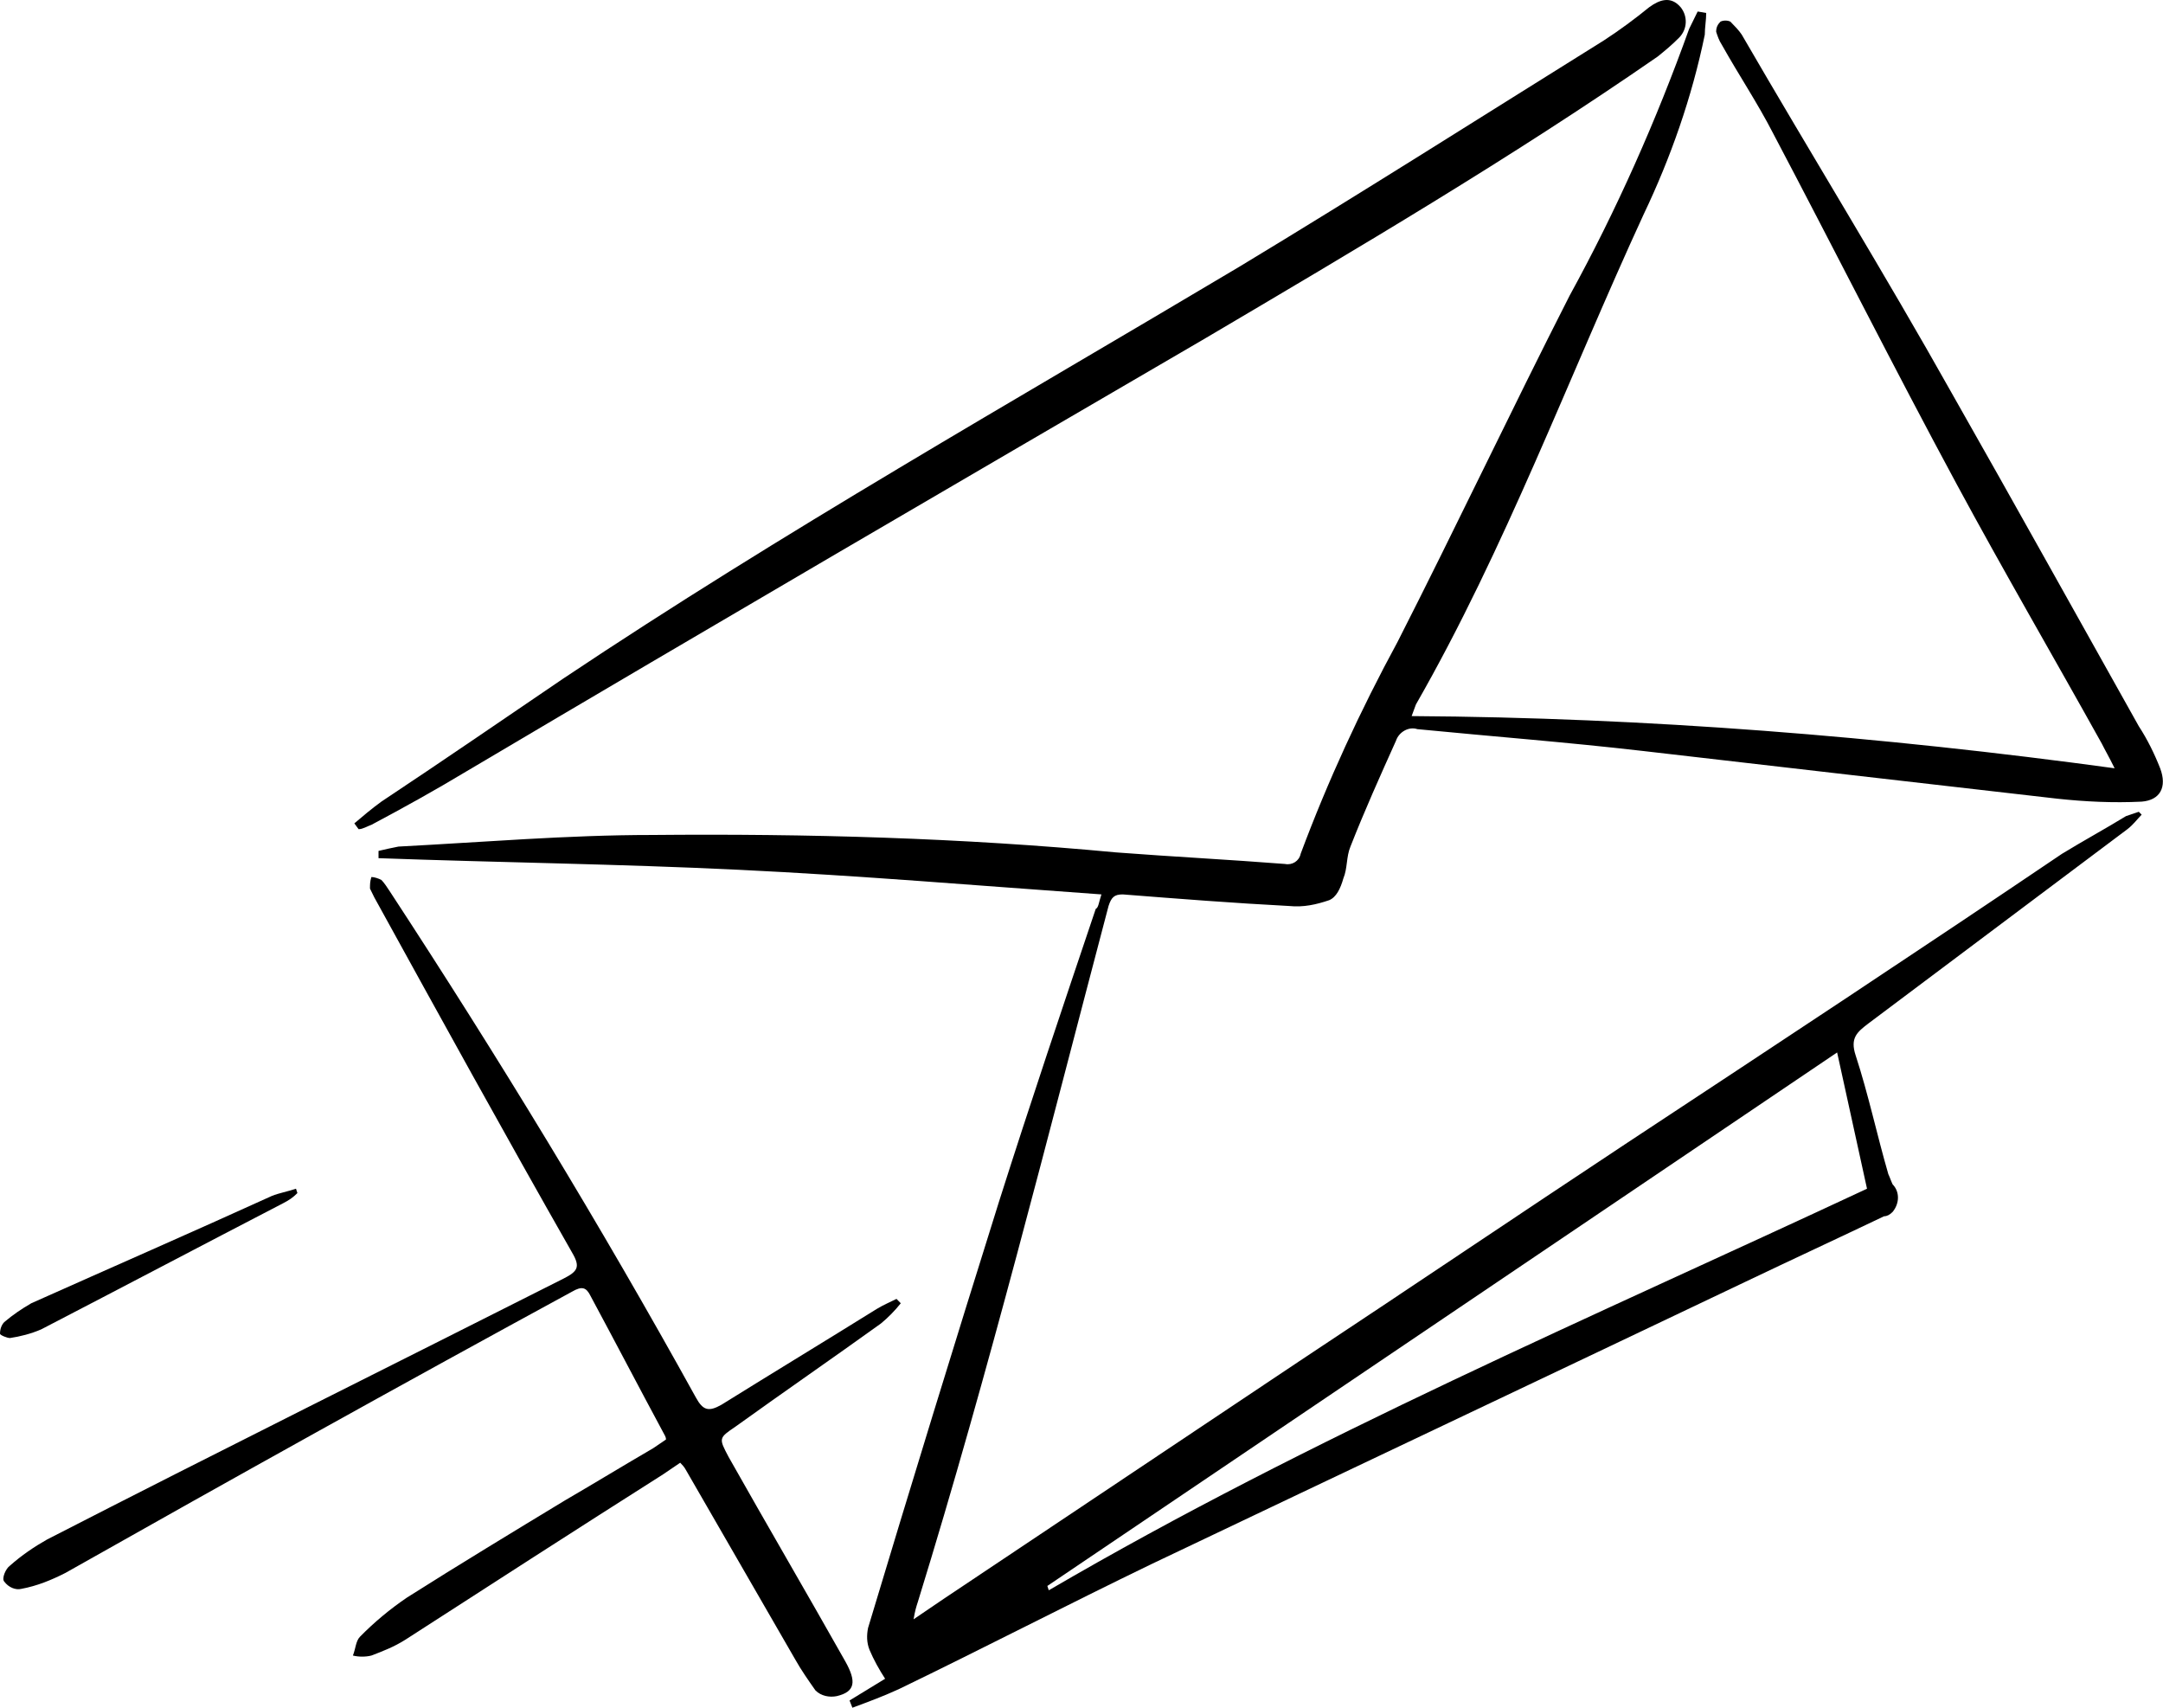 <svg width="152" height="120" viewBox="0 0 152 120" fill="none" xmlns="http://www.w3.org/2000/svg">
<path d="M73.6 111.443L73.7 111.748C92.2 100.95 111.8 92.596 131.2 83.53L129.1 73.954L73.6 111.443ZM77.4 62.849C68.8 62.238 60.4 61.525 51.9 61.118C43.5 60.71 35 60.608 26.6 60.303V59.793C27 59.691 27.5 59.59 28 59.488C33.9 59.182 39.9 58.673 45.8 58.673C56.7 58.571 67.6 58.876 78.4 59.895C82.4 60.201 86.4 60.404 90.3 60.71C90.8 60.812 91.3 60.506 91.4 59.997C93.3 54.903 95.6 49.912 98.2 45.124C102.3 37.076 106.2 28.824 110.3 20.776C113.6 14.765 116.4 8.449 118.7 2.031C118.9 1.624 119.1 1.216 119.3 0.809L119.9 0.911C119.9 1.42 119.8 1.929 119.8 2.439C118.9 6.819 117.4 11.098 115.5 15.071C110.2 26.583 105.8 38.502 99.5 49.504C99.4 49.81 99.3 50.014 99.2 50.319C115.7 50.421 132.2 51.745 148.6 53.986C148.2 53.172 147.9 52.662 147.7 52.255C144.3 46.142 140.8 40.132 137.5 34.019C133.1 25.87 128.9 17.516 124.6 9.366C123.5 7.227 122.2 5.291 121 3.152C120.8 2.846 120.7 2.541 120.6 2.235C120.6 1.929 120.7 1.726 120.9 1.522C121.1 1.42 121.4 1.42 121.6 1.522C121.9 1.828 122.2 2.133 122.4 2.439C127.3 10.894 132.4 19.146 137.2 27.703C141.6 35.446 145.9 43.188 150.3 51.032C150.9 51.949 151.4 52.968 151.8 53.986C152.3 55.311 151.8 56.228 150.5 56.33C148.5 56.431 146.5 56.33 144.6 56.126C134.8 55.005 125.1 53.885 115.4 52.764C110.1 52.153 104.8 51.745 99.6 51.236C99 51.032 98.3 51.44 98.1 52.051C97 54.496 95.9 56.941 94.9 59.488C94.6 60.201 94.7 61.016 94.4 61.729C94.2 62.442 93.9 63.053 93.4 63.257C92.5 63.562 91.6 63.766 90.6 63.664C86.7 63.461 82.8 63.155 78.9 62.849C78.3 62.849 78.1 63.053 77.9 63.664C73.6 79.964 69.5 96.366 64.5 112.563C64.4 112.869 64.3 113.175 64.2 113.786L66.3 112.36L91.3 95.653C99 90.559 106.7 85.363 114.4 80.27C124.6 73.546 134.8 66.823 144.9 59.997C146.4 59.08 147.9 58.265 149.4 57.348C149.7 57.246 150 57.145 150.3 57.043L150.5 57.246C150.2 57.552 149.9 57.959 149.5 58.265C143.4 62.849 137.4 67.332 131.3 71.916C130.5 72.527 130 72.935 130.4 74.157C131.3 76.908 131.9 79.76 132.7 82.511C132.8 82.715 132.9 83.02 133 83.224C133.5 83.733 133.5 84.548 133 85.16C132.8 85.363 132.6 85.465 132.4 85.465C129.2 86.993 125.9 88.521 122.7 90.049C108.8 96.671 94.8 103.293 80.9 109.915C75 112.767 69.1 115.823 63.2 118.676C62.1 119.185 61 119.593 59.9 120L59.7 119.491L62.2 117.963C61.8 117.351 61.4 116.638 61.1 115.925C60.9 115.416 60.9 114.906 61 114.397C64 104.414 67.1 94.328 70.2 84.447C72.4 77.519 74.7 70.694 77 63.868C77.2 63.766 77.2 63.461 77.4 62.849Z" fill="black"/>
<path d="M63.3 91.578C62.9 92.087 62.4 92.596 61.9 93.004C58.5 95.449 55.1 97.792 51.7 100.237C50.5 101.052 50.5 101.052 51.2 102.376C53.9 107.164 56.7 111.952 59.4 116.74C60.2 118.166 60.1 118.88 58.8 119.185C58.3 119.287 57.7 119.185 57.3 118.778C56.8 118.065 56.3 117.351 55.9 116.638L48.2 103.293C48.1 103.089 47.9 102.885 47.8 102.784L46.6 103.599C40.5 107.47 34.5 111.341 28.5 115.212C27.7 115.721 26.9 116.027 26.1 116.333C25.7 116.435 25.2 116.435 24.8 116.333C25 115.823 25 115.314 25.3 115.008C26.3 113.99 27.4 113.073 28.6 112.258C32.3 109.915 36 107.674 39.7 105.432C41.8 104.21 43.8 102.987 45.9 101.765C46.2 101.561 46.5 101.357 46.8 101.154C46.8 100.95 46.7 100.848 46.6 100.644C44.9 97.486 43.2 94.226 41.5 91.068C41.2 90.457 40.9 90.355 40.2 90.763C28.4 97.181 16.5 103.802 4.6 110.526C3.6 111.035 2.6 111.443 1.5 111.647C1.1 111.748 0.6 111.545 0.3 111.137C0.1 110.933 0.4 110.22 0.7 110.017C1.5 109.303 2.4 108.692 3.3 108.183C15.4 101.969 27.5 95.958 39.6 89.846C40.6 89.336 40.8 89.031 40.2 88.012C35.5 79.76 30.9 71.407 26.3 63.053C26.2 62.849 26.1 62.646 26 62.442C26 62.136 26 61.933 26.1 61.627C26.3 61.627 26.6 61.729 26.8 61.831C27 62.034 27.2 62.34 27.4 62.646C35 74.259 42.2 86.076 48.9 98.199C49.4 99.116 49.8 99.218 50.7 98.709C54.3 96.468 58 94.226 61.6 91.985C62.1 91.68 62.6 91.476 63 91.272L63.3 91.578Z" fill="black"/>
<path d="M24.9 57.858C25.5 57.348 26.1 56.839 26.8 56.329C31.1 53.477 35.4 50.523 39.6 47.67C55 37.381 71.2 28.212 87.1 18.738C95.7 13.543 104.2 8.144 112.7 2.846C113.8 2.133 114.9 1.318 115.9 0.503C116.6 -0.006 117.4 -0.312 118.1 0.503C118.6 1.114 118.6 2.031 118 2.642C117.5 3.152 117 3.559 116.5 3.967C106.2 11.098 95.3 17.516 84.6 23.832C67.3 33.917 50 44.003 32.8 54.19C30.6 55.514 28.4 56.737 26.1 57.959C25.8 58.061 25.5 58.265 25.2 58.265L24.9 57.858Z" fill="black"/>
<path d="M20.9 83.835C20.6 84.141 20.3 84.344 19.9 84.548C14.2 87.503 8.6 90.457 2.9 93.411C2.2 93.717 1.4 93.921 0.7 94.022C0.5 94.022 0 93.819 0 93.717C0 93.411 0.1 93.106 0.3 92.902C0.9 92.392 1.5 91.985 2.2 91.578C7.9 89.031 13.5 86.586 19.1 84.039C19.6 83.835 20.2 83.733 20.8 83.529L20.9 83.835Z" fill="black"/>
</svg>
